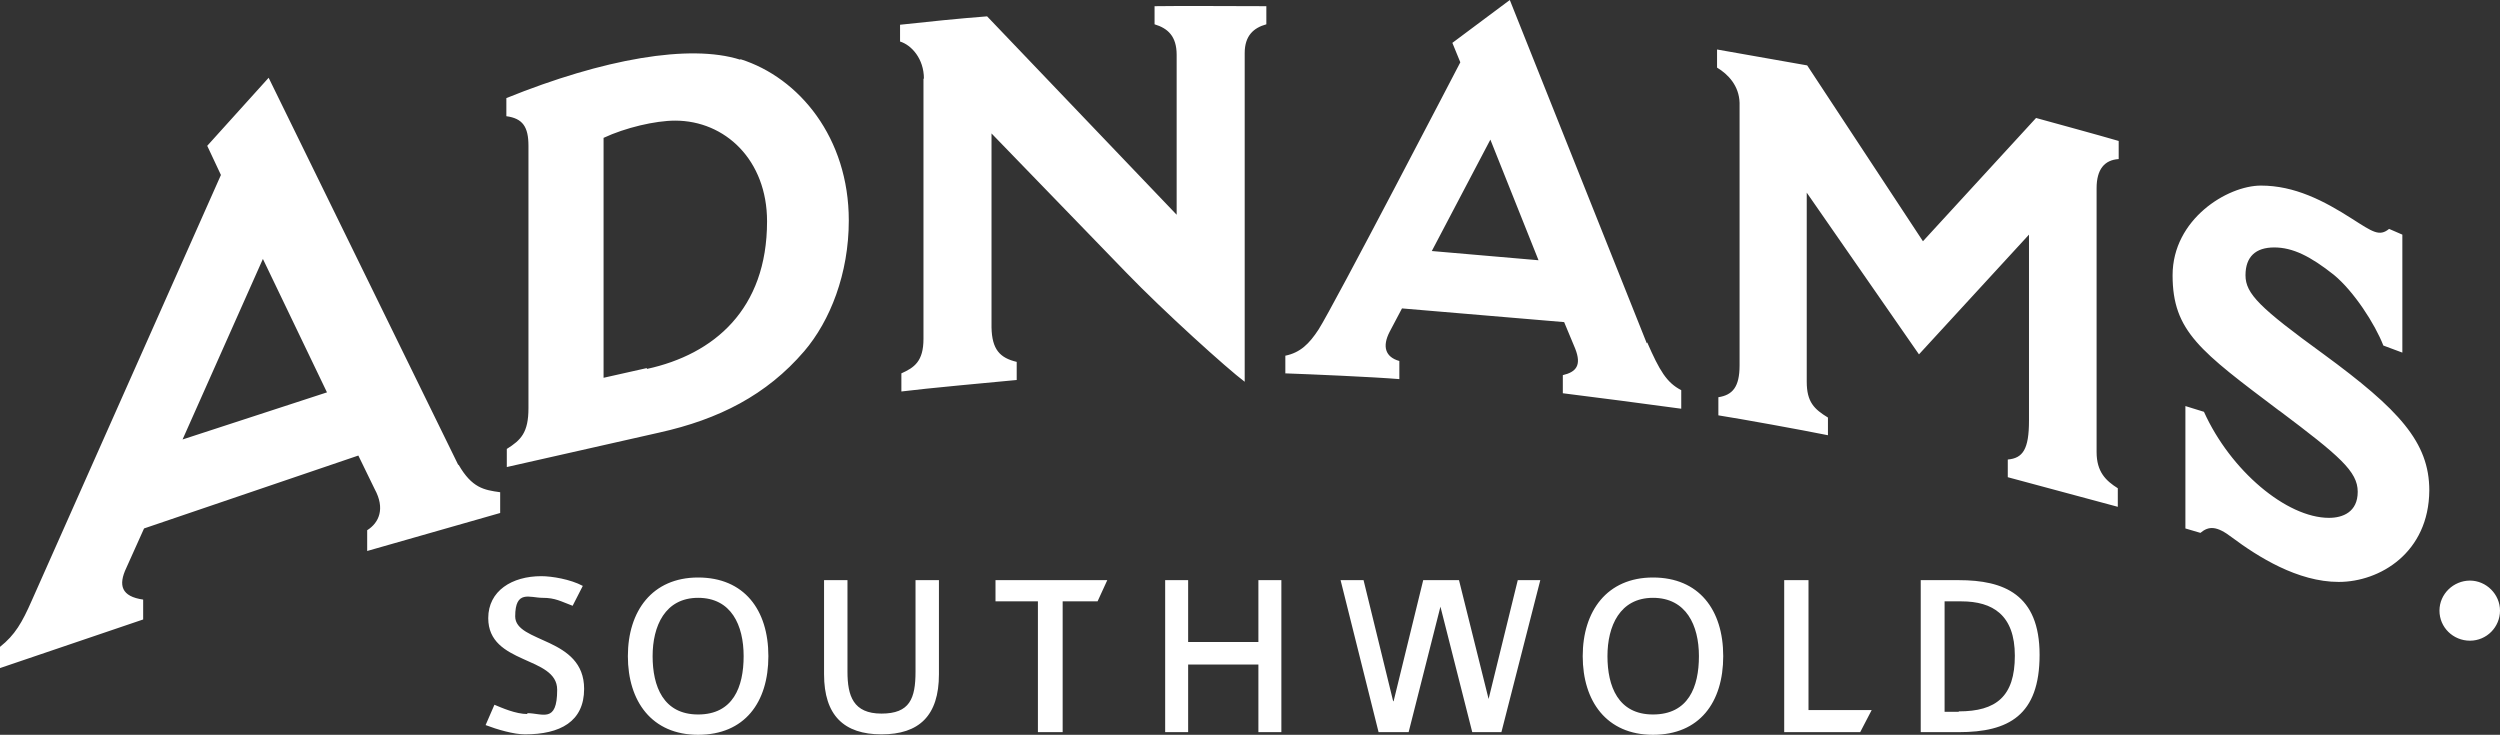 <?xml version="1.0" encoding="UTF-8"?>
<svg id="Layer_1" xmlns="http://www.w3.org/2000/svg" version="1.1" viewBox="0 0 565.8 166.3">
  <rect x="0" y="0" width="565.8" height="166.3" fill="#333333" stroke="none"/>
  <!-- Generator: Adobe Illustrator 29.4.0, SVG Export Plug-In . SVG Version: 2.1.0 Build 152)  -->
  <defs>
    <style>
      .st0 {
        fill: #fff;
      }
    </style>
  </defs>
  <path class="st0" d="M403.8,131.3v34.4h17.2l2.6-5h-14.3v-29.4h-5.5ZM374.1,161.7c-7.9,0-10.3-6.4-10.3-13.2s2.8-13.2,10.3-13.2,10.4,6.2,10.4,13.2-2.4,13.2-10.4,13.2M374.1,130.7c-10.4,0-15.9,7.6-15.9,17.8s5.4,17.8,15.9,17.8,15.9-7.3,15.9-17.8-5.5-17.8-15.9-17.8M443.3,161.1h-3.2v-25h3.8c7.1,0,12.1,3.1,12.1,12.3s-4.2,12.6-12.7,12.6M443.3,131.3h-8.6v34.4h8.6c11.3,0,18.3-3.8,18.3-17.5s-8.1-16.9-18.3-16.9M559,145c3.8,0,6.8-3.1,6.8-6.8s-3.1-6.8-6.8-6.8-6.9,3-6.9,6.8,3.1,6.8,6.9,6.8M515.8,92.9c13.7,10.3,17.8,13.8,17.8,18.4s-3.4,5.9-6.5,5.9c-9.6,0-22.3-10.7-28.3-24l-4.2-1.3v27.7l3.4,1c1.9-1.6,3.7-1.6,7.1,1,5.9,4.4,14.9,10.1,24.2,10.1s20.4-6.6,20.5-20.7c0-10.9-6.8-18.3-24-30.9-14.3-10.4-17.6-13.6-17.6-17.8s2.3-6.3,6.5-6.3,8.2,2,13.5,6.2c4.5,3.7,9.3,11.1,11.2,16l4.3,1.6v-26.7l-3-1.3c-2.2,1.8-3.7.7-8.4-2.3-6.4-4.1-13-7.5-20.6-7.5s-20,7.6-20,20.3,6.3,17.2,24.2,30.7M393.7,23.4v59.3c0,4.9-1.6,6.7-4.8,7.2v4.1c5.1.8,18.9,3.3,24.8,4.5v-4c-3.1-1.9-4.8-3.5-4.8-8.1v-42.8l25.4,36.6,24.9-27.1v42.1c0,6.5-1.4,8.5-4.8,8.8v4l24.9,6.7v-4.2c-2.7-1.7-4.8-3.7-4.8-8.2v-59.7c0-4.3,1.8-6.4,5-6.6v-4.1c-4.8-1.4-14-3.9-18.7-5.2l-25.6,27.9-26.2-39.8-20.4-3.6v4.1c2.5,1.5,5,4.1,5.1,8M191.8,131.3h-5.3v21.3c0,9.3,4.5,13.6,13,13.6s13-4.2,13-13.6v-21.3h-5.3v20.7c0,6.1-1.3,9.5-7.7,9.5s-7.7-4-7.7-9.5v-20.7ZM158,161.7c-7.9,0-10.3-6.4-10.3-13.2s2.8-13.2,10.3-13.2,10.3,6.2,10.3,13.2-2.4,13.2-10.3,13.2M158,130.7c-10.4,0-15.9,7.6-15.9,17.8s5.4,17.8,15.9,17.8,15.9-7.3,15.9-17.8-5.5-17.8-15.9-17.8M41.3,99.5l18.2-40.9,14.5,30.2-32.8,10.7h.1ZM103.7,105.2L60.8,17.6l-13.9,15.4,3.1,6.6L7.2,135.9C5,140.9,3.4,143.7,0,146.4v4.8l32.4-11v-4.5c-4.9-.7-5.7-3.2-3.8-7.2l4-8.9,48.5-16.5,3.7,7.6c2.4,4.4,1,7.6-1.7,9.3v4.7l30.1-8.6v-4.7c-3.7-.5-6.4-1-9.4-6.2M324,56.9l13.3-25.3,10.9,27.3-24.3-2.1h.1v.1ZM372.7,77.7L341.7,0l-13,9.7,1.8,4.4s-28.8,55.4-32.1,60.5c-2.1,3.2-4.1,5.2-7.5,5.9v4c5.7.2,19.7.8,25.8,1.3v-4.1c-3.2-.9-3.9-3.3-2.2-6.6l2.8-5.3,36.7,3.1,2.5,6c1.5,3.8.2,5.3-2.8,6v4.1c5,.6,21,2.7,26.8,3.5v-4.2c-3.3-1.7-4.9-4.4-7.7-10.8M119.4,161.6c-2.7,0-5.8-1.4-7.5-2.1l-2,4.6c2.6,1,6.4,2.1,8.9,2.1,8,0,13.4-2.9,13.4-10.3,0-11.8-15.6-10.3-15.6-16.4s3.3-4.2,6.2-4.2,4.1.8,6.8,1.8l2.3-4.5c-2.8-1.5-7-2.2-9.4-2.2-6.6,0-12,3.3-12,9.5,0,10.6,15.6,8.5,15.6,16.2s-3.3,5.3-6.8,5.3M146.4,83.3l-9.8,2.2V31.2c4.9-2.3,11.7-3.9,16.2-3.9,11.3,0,20.8,8.9,20.8,22.8,0,19.9-12,30.1-27.2,33.4M167.5,13.5c-11.4-3.6-30.9-.2-52.9,8.7v4.1c3.7.5,5,2.4,5,6.7v59.4c0,5.5-1.7,7.2-4.9,9.2v4.1l34.5-7.8c13.5-3,24.3-8.5,32.8-18.4,5.9-6.9,10.1-17.6,10.1-29.6,0-18.7-11.2-32.3-24.5-36.5M290,165.7v-34.4h-5.2v14h-15.9v-14h-5.2v34.4h5.2v-15.3h15.9v15.3h5.2ZM337,158.6l-6.8-27.3h-8.1l-6.7,27.4h-.1l-6.7-27.4h-5.2l8.6,34.4h6.8l7.2-28.4,7.2,28.4h6.6l8.8-34.4h-5.1l-6.7,27.3h.2ZM240.5,165.7v-29.6h7.9l2.2-4.8h-25.3v4.8h9.6v29.6h5.6ZM209,17.8v58.9c0,5.1-2.1,6.5-5,7.8v4.1c5.5-.7,20.8-2.1,26.1-2.6v-4.1c-3.8-.9-5.6-2.8-5.7-7.8V30.2l30.5,31.5c8.4,8.7,22.9,21.8,26.8,24.7V12c0-3.9,2-5.7,4.9-6.5V1.4c-6.8,0-19.6-.1-25.3,0v4.1c3,.9,5,2.7,5,6.9v36.2L223.4,3.7c-6.5.5-13.3,1.2-19.7,1.9v3.8c2.6.8,5.4,3.9,5.4,8.4"/>
</svg>